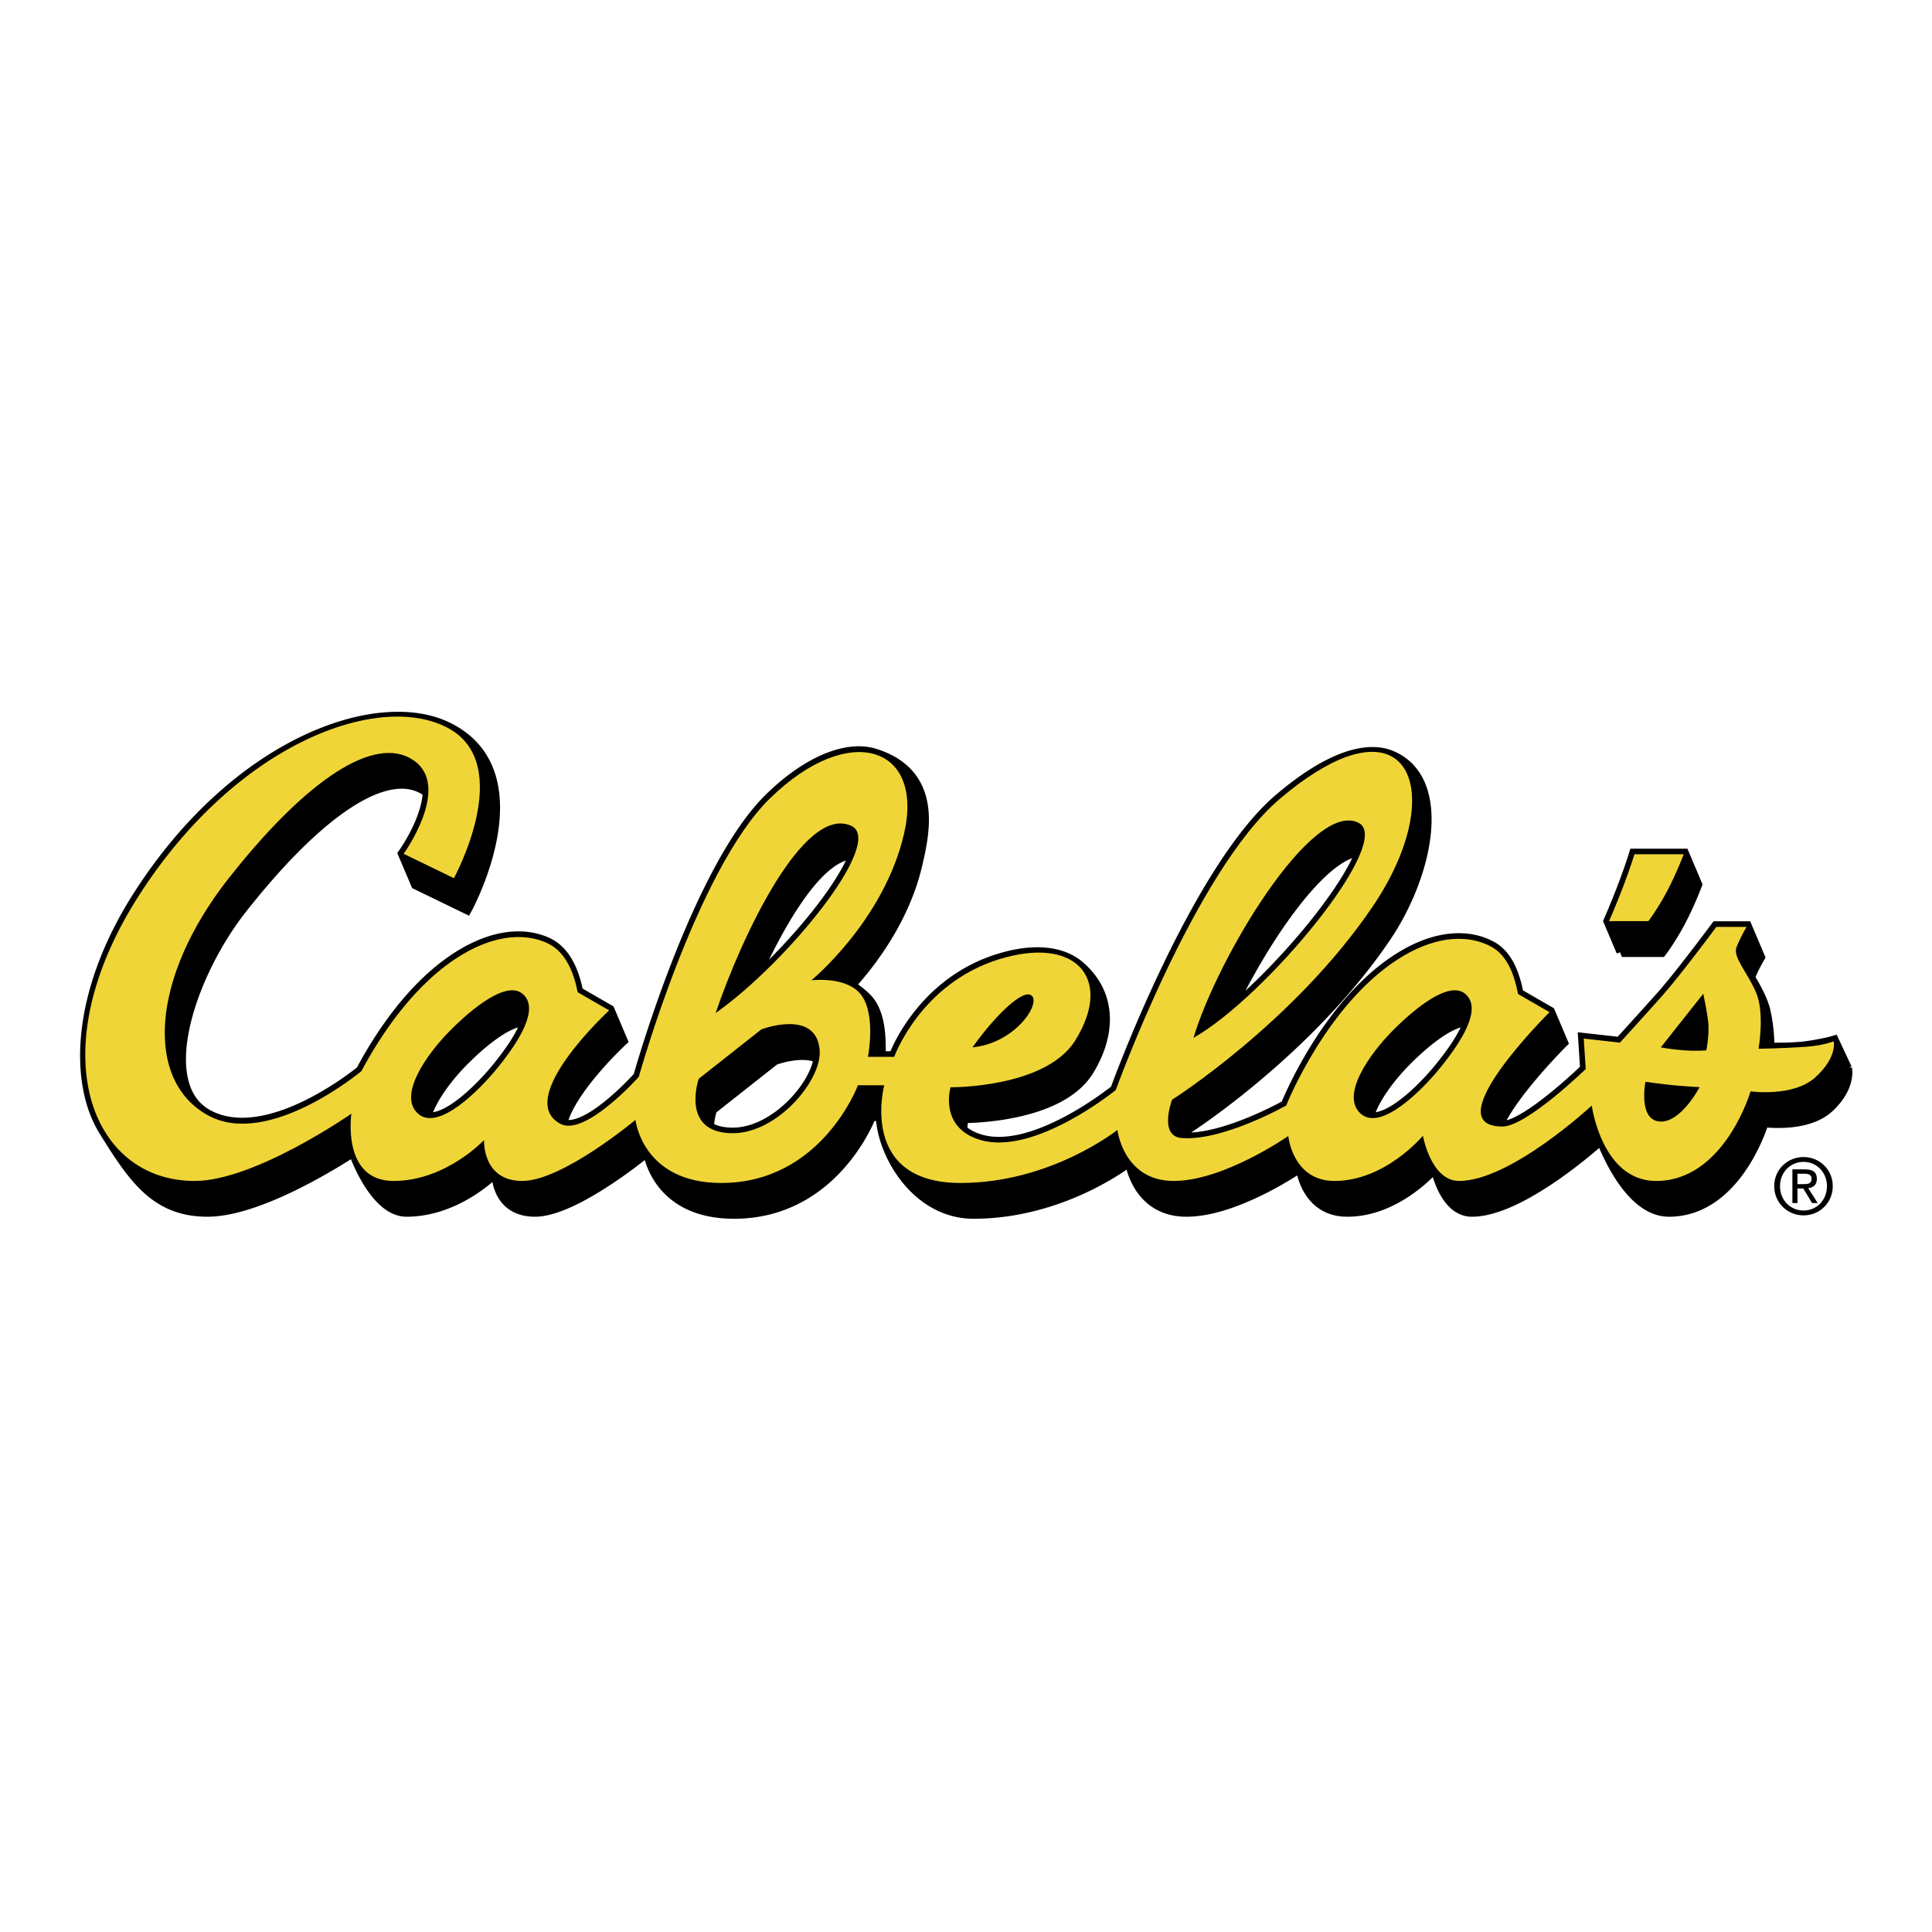 <svg xmlns="http://www.w3.org/2000/svg" width="2500" height="2500" viewBox="0 0 192.756 192.756"><g fill-rule="evenodd" clip-rule="evenodd"><path fill="#fff" fill-opacity="0" d="M0 0h192.756v192.756H0V0z"/><path d="M184.225 106.635l-1.281-2.738s-.994.296-2.678.529c-1.365.188-2.93.146-3.771.171-.023-.84-.07-2.269-.424-3.766-.352-1.5-1.557-3.273-1.541-3.311.398-1.013 1-2.026 1-2.026l-1.279-3.021h-3.01s-3.609 4.861-5.416 6.887a569.719 569.719 0 0 1-4.209 4.66l-3.609-.406.199 3.039s-5.904 5.737-8.311 5.737c-.178 0-.34-.01-.492-.025 1.443-3.38 6.475-8.364 6.475-8.364l-1.281-3.02-3.141-1.81c-.354-1.818-1.023-3.821-2.664-4.716-2.141-1.169-5.209-1.186-8.756.899-7.551 4.441-11.713 14.94-11.713 14.94s-6.232 3.521-10.342 3.248c.111-.469.238-.805.238-.805s12.189-7.724 20.01-19.27c4.26-6.29 6.191-15.688.547-18.034-2.25-.937-5.945-.118-11.137 4.307-8.436 7.196-16.318 29.008-16.318 29.008s-8.049 6.562-13.479 4.993c-.816-.235-1.427-.577-1.884-.976 0-.739.158-1.271.158-1.271s9.453.095 12.435-4.66c1.971-3.145 2.664-7.363-.885-10.422-1.549-1.336-4.244-1.873-8.018-.701-7.823 2.432-10.431 9.723-10.431 9.723h-1.394c-.045-1.083.214-4.176-1.402-5.821-.391-.396-1.181-1.038-1.658-1.274 2.293-2.528 5.492-6.825 6.722-12.165.705-3.068 2.088-8.968-4.246-10.937-2.588-.805-6.447.542-10.403 4.396-7.336 7.145-13.104 27.8-13.104 27.8s-5.199 5.84-7.72 4.729c.829-3.522 6.041-8.342 6.041-8.342l-1.281-3.021-3.142-1.81c-.382-1.964-1.203-4.07-3.066-4.917-2.115-.962-5.024-.857-8.355 1.102-4.859 2.856-8.312 8.223-10.158 11.686 0 0-9.156 7.602-15.236 4.448-5.643-2.927-1.901-14.096 3.286-20.679 7.821-9.926 14.642-14.382 18.45-11.75.064.044.121.093.18.141-.102 2.872-2.463 6.157-2.463 6.157l1.281 3.021 5.015 2.431s7.343-13.444-1.885-18.01c-6.929-3.429-21.057 1.418-30.884 16.812-6.097 9.552-6.379 18.533-3.4 23.346 2.98 4.814 5.207 8.06 10.298 8.06 4.824 0 11.963-4.312 14.607-6.022.206.688 2.23 6.022 5.247 6.022 4.696 0 8.244-3.298 8.905-3.954.039.036.08.072.121.106.029.861.375 3.848 3.809 3.848 3.869 0 10.781-5.664 11.268-6.067l.042.059c.112.737 1.194 6.211 8.545 6.211 10.026 0 13.637-9.749 13.637-9.749h1.055c.132 3.935 3.616 9.749 9.191 9.749 8.734 0 15.221-4.963 15.621-5.277.008.013.018.022.025.034.076.512.879 5.041 5.609 5.041 5.006 0 11.406-4.465 11.43-4.48h.002c.006.054.457 4.48 4.611 4.48 4.748 0 8.32-3.928 8.775-4.451.027.04.057.08.086.119.184.831 1.1 4.332 3.574 4.332 4.547 0 11.391-5.872 12.922-7.236.184.418 2.641 7.236 6.73 7.236 6.818 0 9.426-8.939 9.426-8.939s4.279.608 6.488-1.418c2.206-2.023 1.806-3.846 1.806-3.846zM161.82 94.922h3.924s.904-1.181 1.863-2.987c.957-1.806 1.658-3.684 1.658-3.684l-1.281-3.021h-4.912s-.445 1.441-1.133 3.24c-.688 1.8-1.4 3.432-1.4 3.432l1.281 3.02zm-25.33 16.573c.508-1.901 2.258-4.149 3.725-5.631 1.912-1.932 4.627-4.18 6.389-4.024-.492 1.487-1.715 3.216-2.898 4.677-1.546 1.905-5.026 5.511-7.216 4.978zm-.666-26.613c-1.541 4.189-7.938 11.821-13.312 16.231 3.476-7.406 9.492-16.23 13.312-16.231zm-50.533.302c-1.249 3.36-5.778 8.898-10.29 12.971 2.807-6.39 6.828-13.168 10.29-12.971zm-14.293 25.464l6.253-4.931s2.77-1.053 4.489-.165c-.463 3.064-4.551 7.508-8.627 7.508-1.096 0-1.881-.234-2.441-.604.042-.995.326-1.808.326-1.808zm-28.553.847c.506-1.901 2.256-4.149 3.723-5.631 1.913-1.932 4.627-4.18 6.389-4.024-.491 1.487-1.715 3.216-2.897 4.677-1.546 1.905-5.028 5.511-7.215 4.978z" stroke="#000" stroke-width="1.112" stroke-miterlimit="2.613"/><path d="M177.014 118.34c0-1.672 1.344-2.904 2.928-2.904 1.572 0 2.914 1.232 2.914 2.904 0 1.687-1.342 2.918-2.914 2.918-1.585 0-2.928-1.232-2.928-2.918zm2.927 2.435c1.305 0 2.334-1.033 2.334-2.436 0-1.379-1.029-2.419-2.334-2.419-1.318 0-2.348 1.04-2.348 2.419.001 1.403 1.03 2.436 2.348 2.436zm-.609-.749h-.504v-3.358h1.268c.785 0 1.174.293 1.174.956 0 .601-.375.863-.861.923l.943 1.479h-.562l-.879-1.455h-.578v1.455h-.001zm.604-1.885c.428 0 .807-.032.807-.548 0-.416-.373-.492-.725-.492h-.686v1.04h.604z"/><path d="M163.072 85.231h4.912s-.701 1.878-1.658 3.685c-.959 1.806-1.863 2.986-1.863 2.986h-3.924s.713-1.632 1.4-3.432c.688-1.798 1.133-3.239 1.133-3.239zM55.91 112.124c2.479 1.317 7.822-4.688 7.822-4.688s5.769-20.656 13.104-27.8c3.956-3.854 7.8-5.151 10.403-4.396 2.602.755 3.966 3.56 2.964 7.917-2.006 8.71-9.256 14.651-9.256 14.651s3.64-.473 5.045 1.553c1.404 2.027.602 6.077.602 6.077h2.624s2.608-7.291 10.431-9.723c3.773-1.172 6.564-.742 8.018.701 1.559 1.547 1.572 4.258-.398 7.402-2.98 4.756-12.434 4.659-12.434 4.659s-1.204 4.051 3.008 5.267c5.43 1.568 13.479-4.993 13.479-4.993s7.883-21.812 16.318-29.008c5.191-4.425 8.975-5.433 11.137-4.307 3.229 1.677 2.855 8.101-1.828 15.013-7.822 11.547-20.012 19.271-20.012 19.271s-1.377 3.635.961 3.821c4.109.328 10.426-3.244 10.426-3.244s4.162-10.499 11.713-14.94c3.547-2.085 6.615-2.068 8.756-.899 1.641.895 2.311 2.897 2.664 4.716l3.141 1.81s-11.52 11.409-4.701 11.409c2.406 0 8.311-5.737 8.311-5.737l-.199-3.039 3.609.406s2.406-2.633 4.209-4.66c1.807-2.025 5.416-6.887 5.416-6.887h3.01s-.602 1.014-1.002 2.026c-.402 1.013 1.201 2.633 2.004 4.659.801 2.026.199 5.468.199 5.468s2.158-.012 4.814-.2c1.562-.111 2.678-.529 2.678-.529s.4 1.541-1.807 3.565c-2.205 2.027-6.486 1.419-6.486 1.419s-2.607 8.94-9.424 8.94c-5.416 0-6.42-7.521-6.42-7.521s-8.09 7.521-13.236 7.521c-2.809 0-3.609-4.511-3.609-4.511s-3.738 4.511-8.822 4.511c-4.182 0-4.613-4.482-4.613-4.482s-6.418 4.482-11.432 4.482-5.615-5.09-5.615-5.09-6.623 5.291-15.642 5.291c-10.228 0-7.621-9.749-7.621-9.749h-2.625s-3.609 9.749-13.637 9.749c-7.88 0-8.556-6.295-8.556-6.295s-7.288 6.094-11.297 6.094c-4.01 0-3.812-4.078-3.812-4.078s-3.81 4.078-9.023 4.078c-5.215 0-4.212-6.712-4.212-6.712s-9.626 6.712-15.642 6.712c-10.43 0-15.443-12.991-5.616-28.386 9.827-15.394 24.065-20.458 30.884-16.812 6.819 3.645.603 14.989.603 14.989l-5.013-2.431s4.812-6.686 1.002-9.318c-3.811-2.632-10.629 1.823-18.451 11.749-7.82 9.926-8.423 20.257-2.005 23.7 6.037 3.238 15.236-4.448 15.236-4.448 1.846-3.463 5.299-8.829 10.158-11.686 3.331-1.959 6.24-2.064 8.355-1.102 1.864.847 2.685 2.953 3.066 4.917l3.142 1.81c-.004-.002-9.553 8.82-4.866 11.318zm-11.024-9.28c-2.272 2.294-5.227 6.426-3.182 8.263 2.046 1.836 6.222-2.451 7.954-4.59 2.045-2.525 4.224-5.852 2.499-7.346-1.59-1.377-4.998 1.377-7.271 3.673zm94.048 0c-2.271 2.294-5.227 6.426-3.182 8.263 2.043 1.836 6.221-2.451 7.953-4.59 2.047-2.525 4.227-5.852 2.498-7.346-1.59-1.377-4.996 1.377-7.269 3.673zM84.909 82.381c-4.751-2.099-10.946 11.135-13.509 18.692 7.187-5.077 16.983-17.156 13.509-18.692zm18.048 16.979c-.848-.855-3.814 2.142-5.934 5.138 4.239-.427 6.782-4.281 5.934-5.138zm32.6-17.261c-4.586-2.373-14.066 13.395-16.482 21.445 7.173-4.05 20.066-19.591 16.482-21.445zm-59.588 20.598l-6.252 4.931s-1.901 5.433 3.397 5.433c4.456 0 8.927-5.311 8.663-8.325-.362-4.113-5.808-2.039-5.808-2.039zm89.576 9.193c2.119.216 4.027-3.425 4.027-3.425s-1.541-.083-2.734-.201c-1.076-.108-2.672-.334-2.672-.334s-.74 3.747 1.379 3.96zm4.389-12.744l-4.238 5.352s1.053.201 2.32.293c1.346.096 2.227 0 2.227 0s.258-1.306.213-2.463c-.038-.962-.522-3.182-.522-3.182z" fill="#f0d538"/></g></svg>
